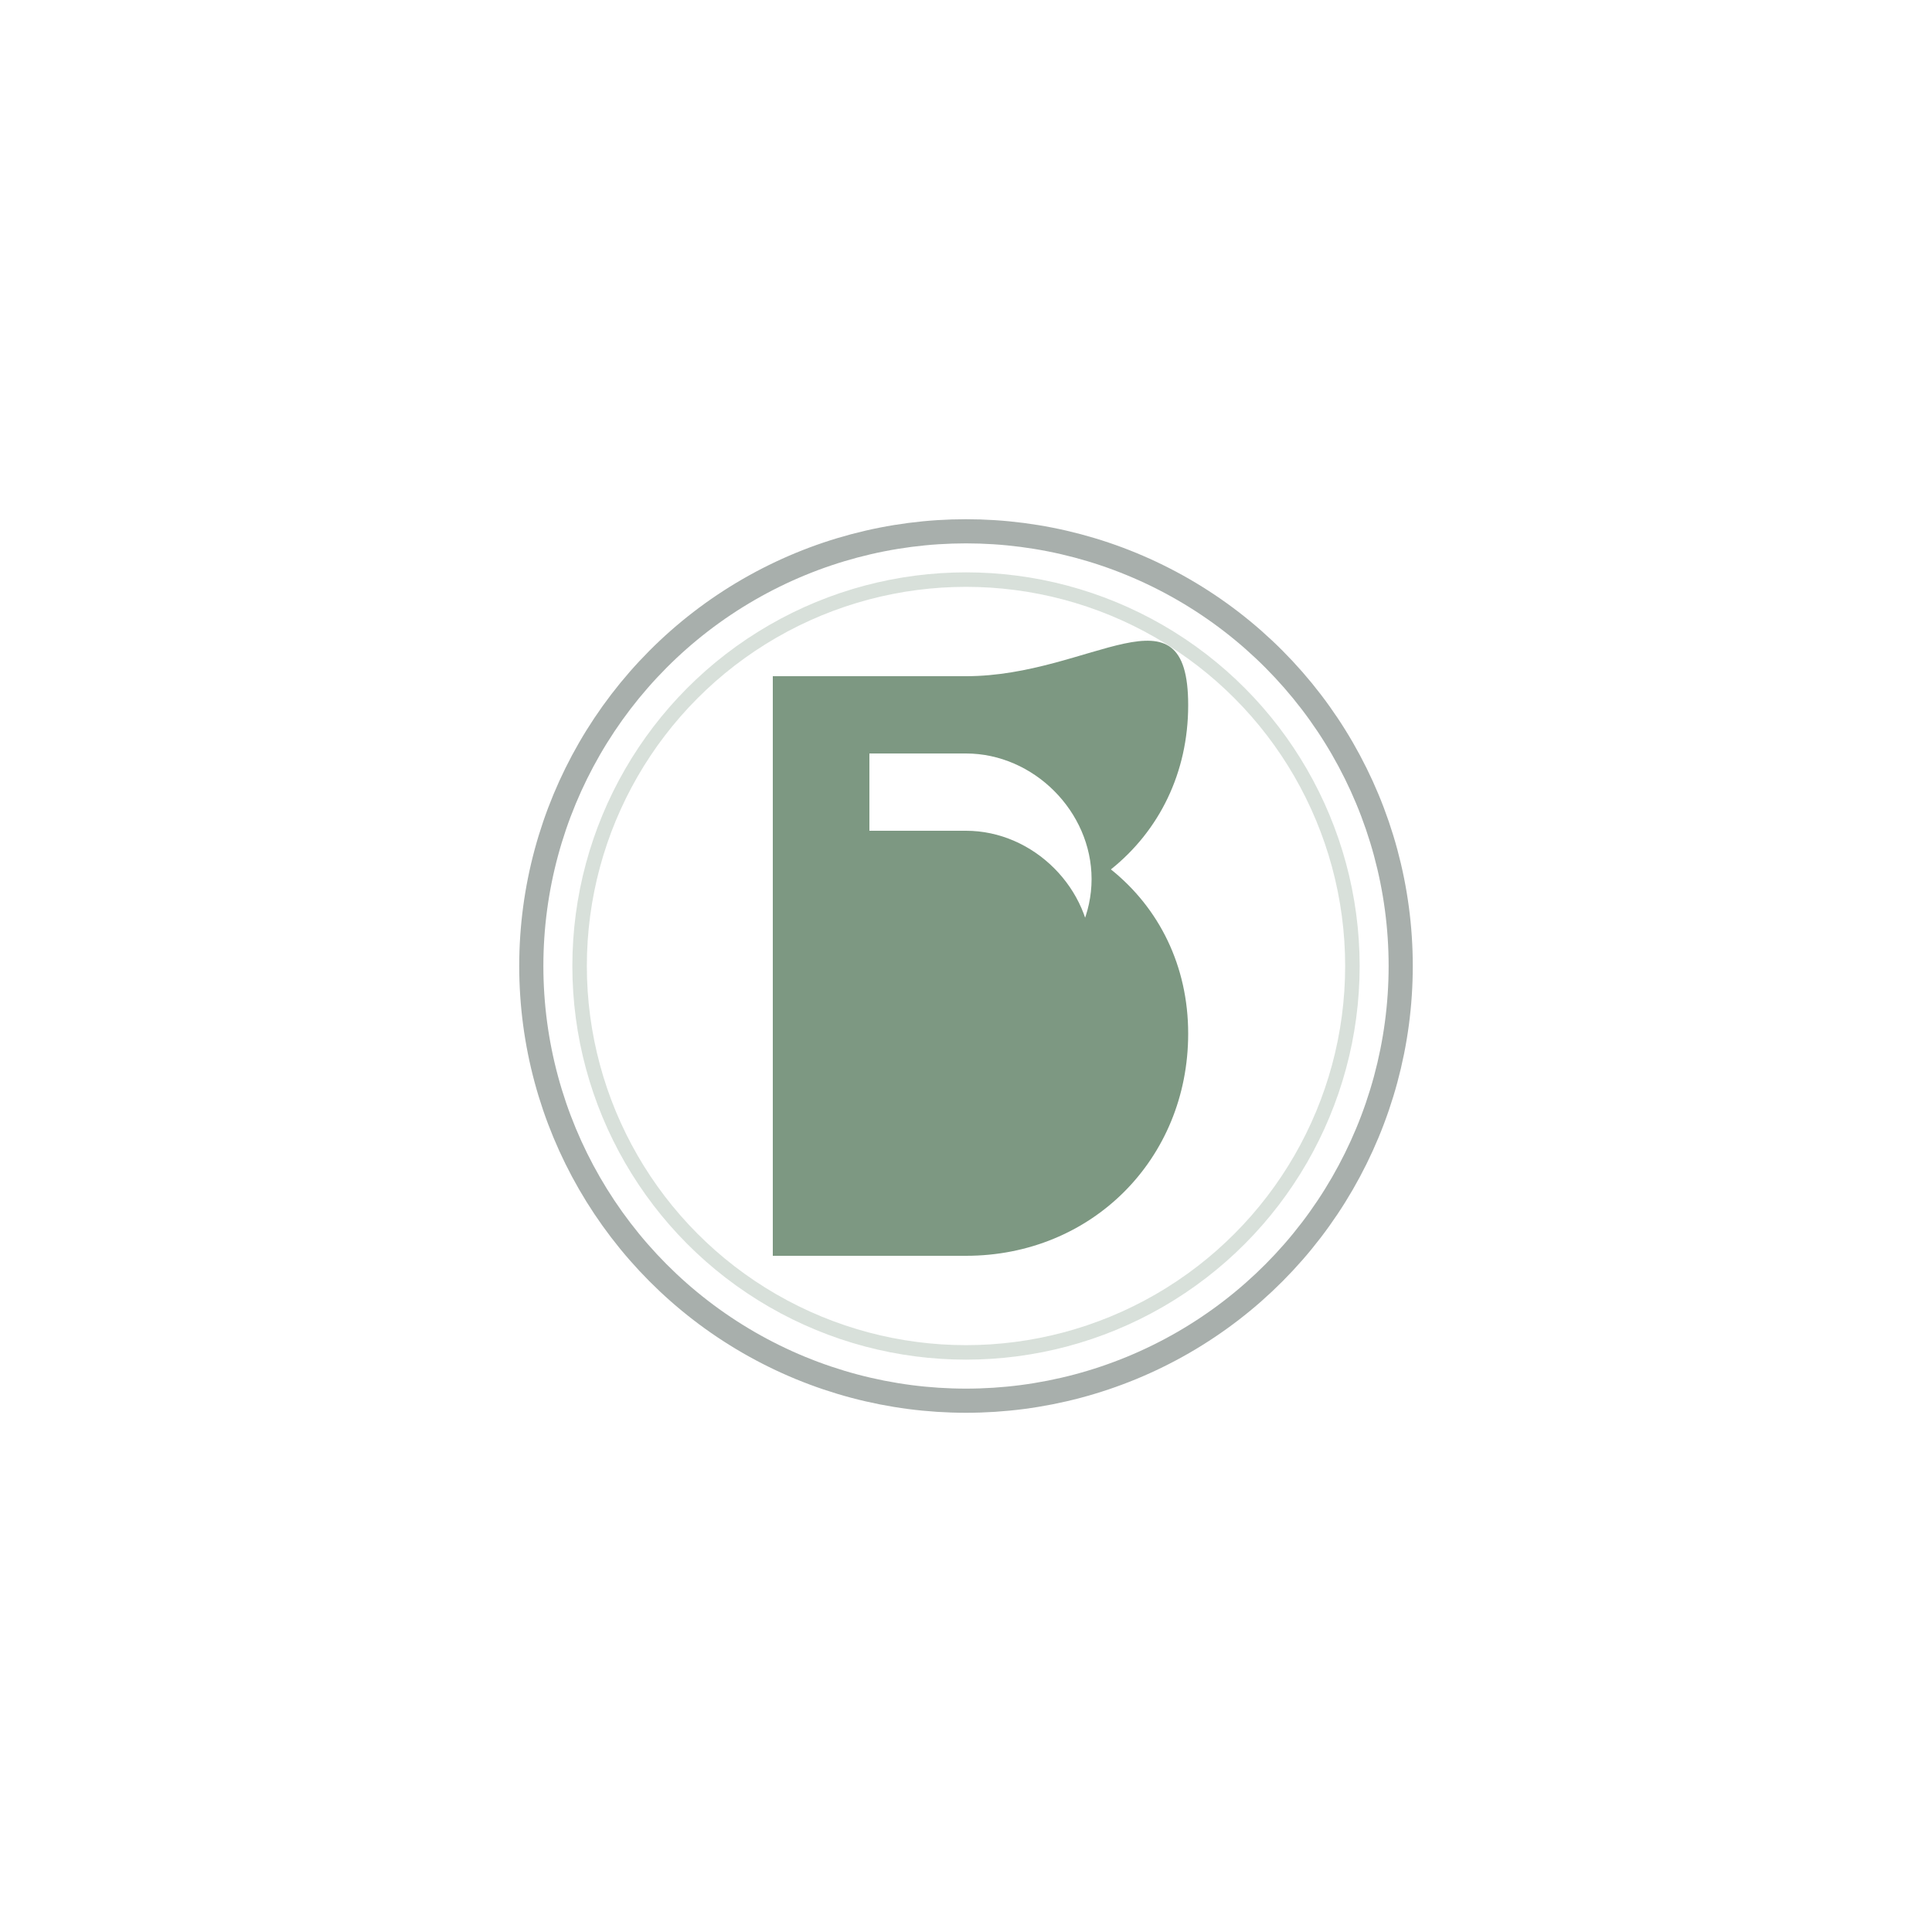 <svg xmlns="http://www.w3.org/2000/svg" viewBox="0 0 200 200">
  <circle cx="100" cy="100" r="45" fill="none" stroke="rgb(168,175,172)" stroke-width="2.5"/>
  
  <path d="M75 70 L75 130 L95 130 C108 130 118 120 118 107 C118 100 115 94 110 90 C115 86 118 80 118 73 C118 60 108 70 95 70 Z M85 78 L95 78 C102 78 108 84 108 91 C108 98 102 104 95 104 L85 104 Z M85 112 L95 112 C102 112 108 106 108 99 C108 92 102 86 95 86 L85 86 Z" fill="rgb(125,152,130)" transform="translate(5, 0)"/>
  
  <circle cx="100" cy="100" r="40" fill="none" stroke="rgb(125,152,130)" stroke-width="1.5" opacity="0.3"/>
</svg>
